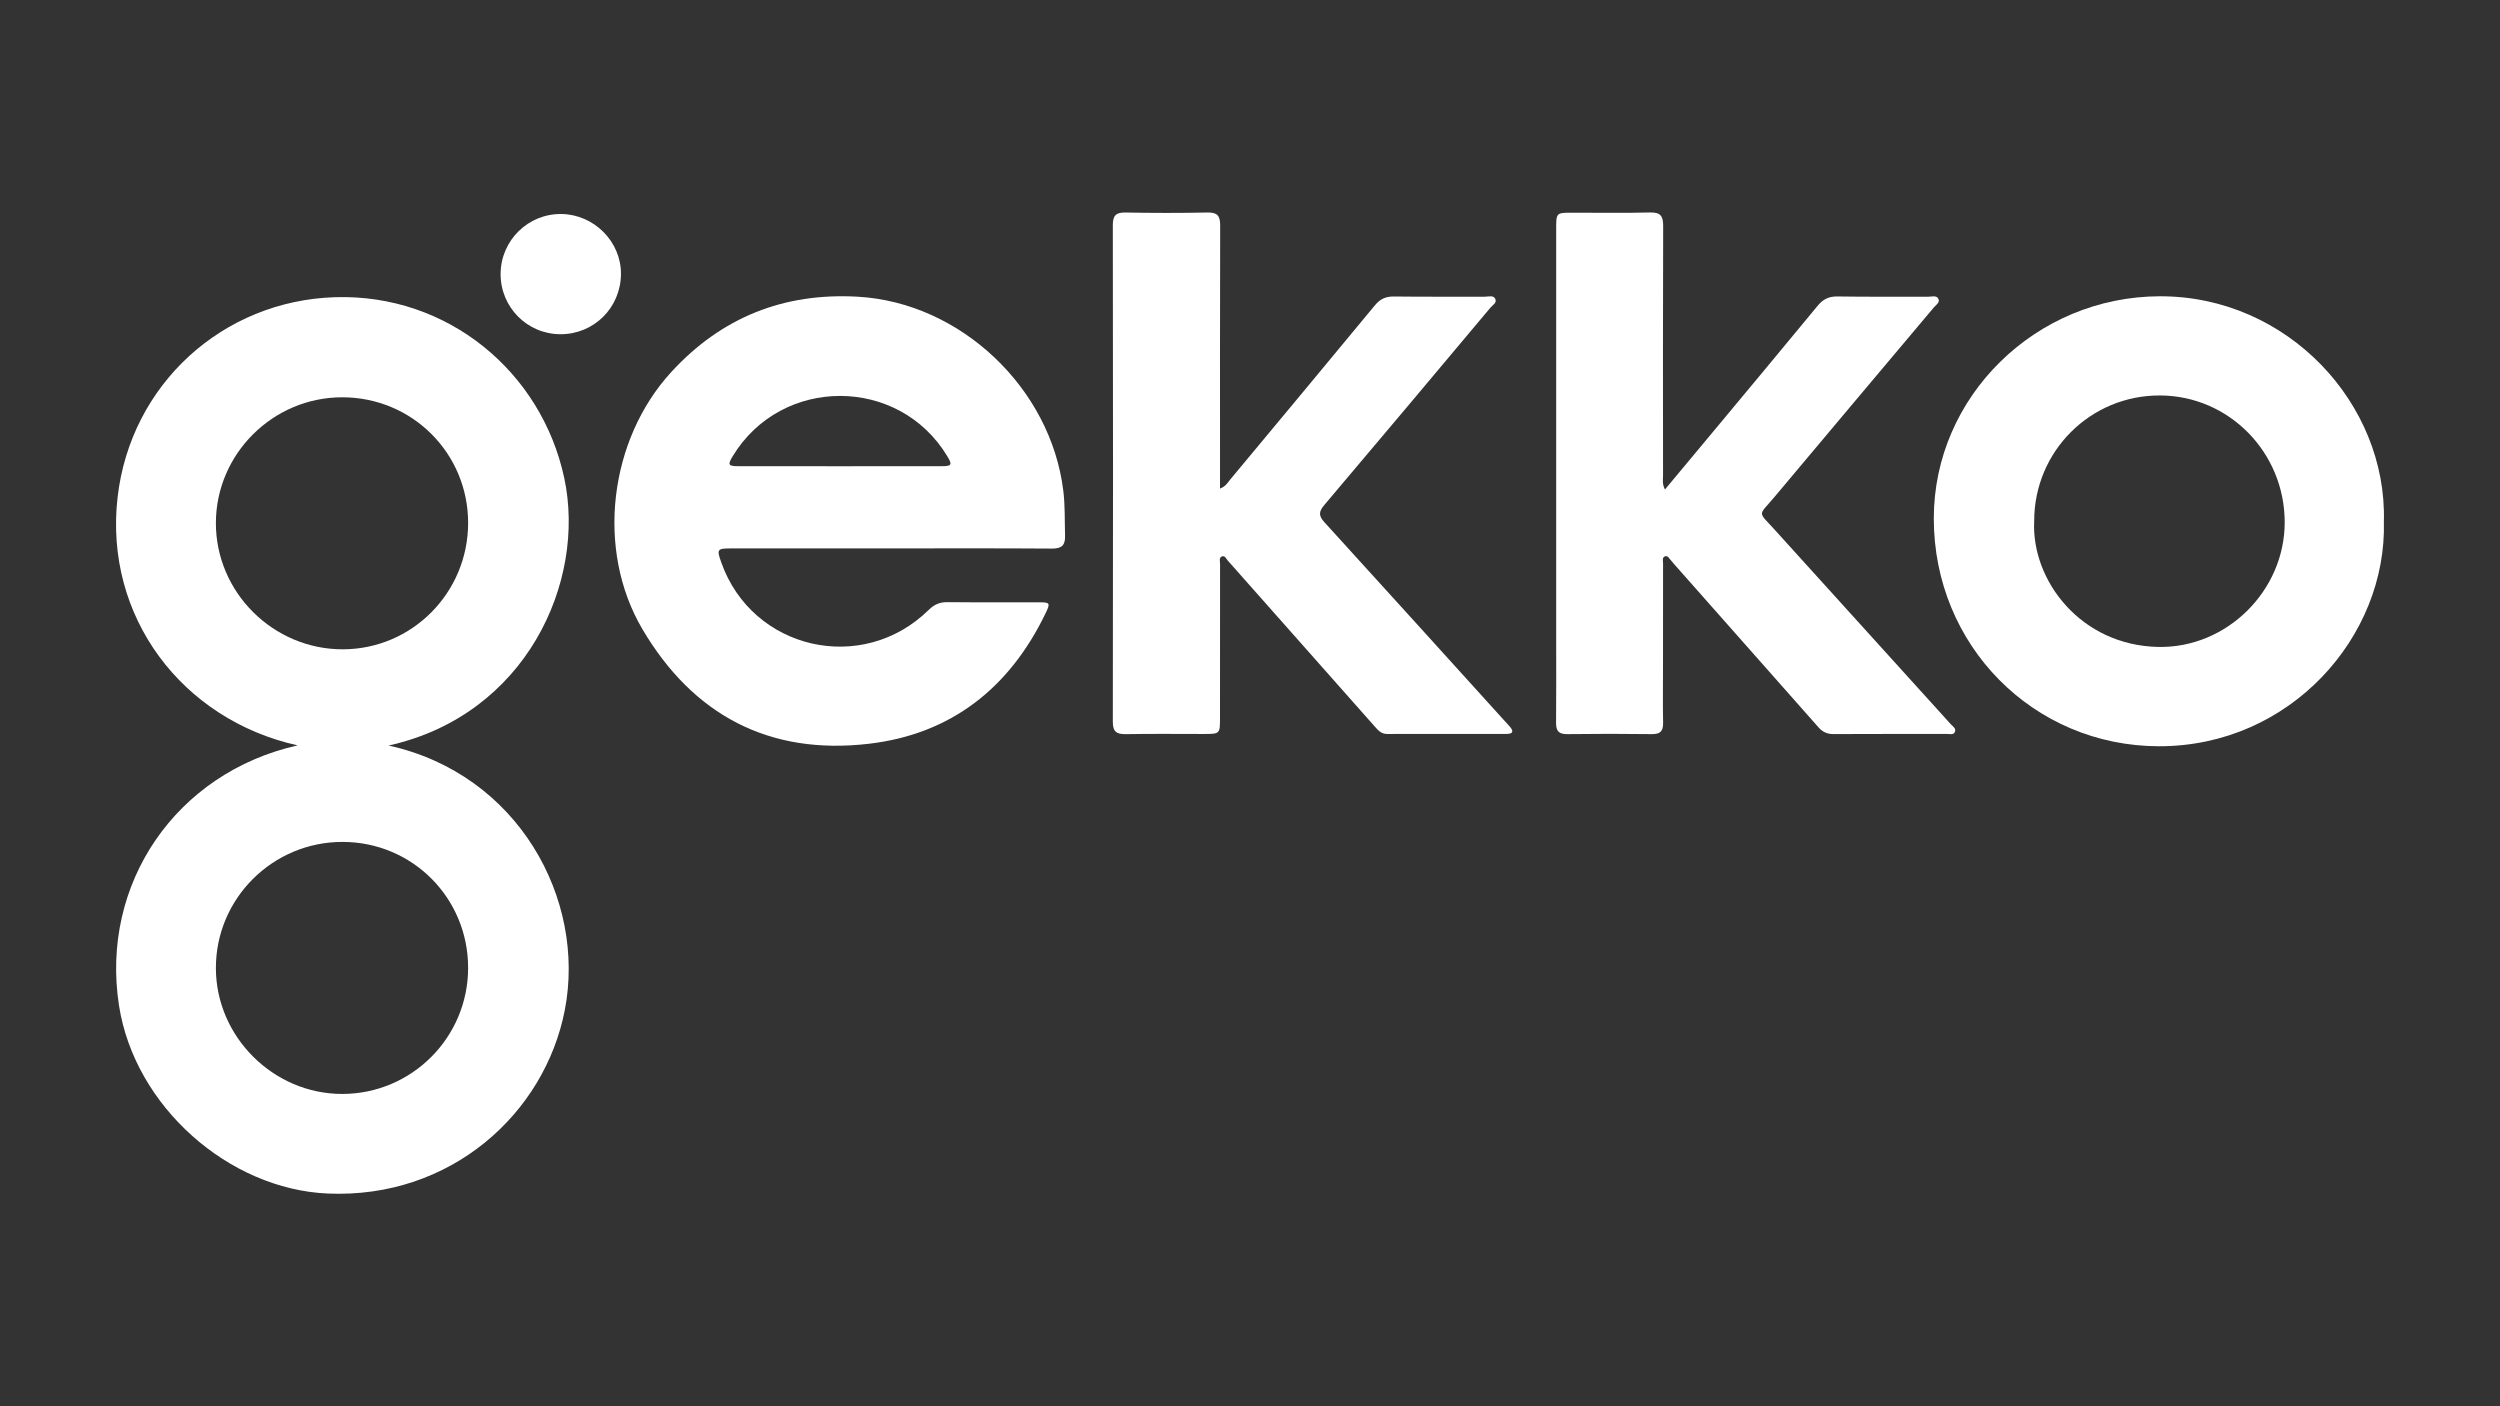 <?xml version="1.0" encoding="utf-8"?>
<!-- Generator: Adobe Illustrator 24.0.2, SVG Export Plug-In . SVG Version: 6.00 Build 0)  -->
<svg version="1.1" id="Layer_1" xmlns="http://www.w3.org/2000/svg" xmlns:xlink="http://www.w3.org/1999/xlink" x="0px" y="0px"
	 viewBox="0 0 1920 1080" style="enable-background:new 0 0 1920 1080;" xml:space="preserve">
<rect x="0" y="0" width="1920" height="1080" fill="#333333" stroke="none"/>
<style type="text/css">
	.st0{fill:#FFFFFF;}
</style>
<g>
	<g>
		<path class="st0" d="M228.58,572.46C139.85,552.75,79.74,473.54,90.32,381.8c9.98-86.52,80.57-150.94,167.16-153.56
			c86.25-2.61,158.46,57.2,175.9,139.05c16.91,79.36-29.18,181.82-134.97,205.28c99.62,21.9,151.84,118.07,135.37,203.12
			c-15.38,79.43-87.63,145.06-182.1,140.94c-75.89-3.31-148.23-66.74-160.29-144.41C76.87,678.64,135.24,593.39,228.58,572.46z
			 M359.52,401.58c-0.03-53.57-43.01-96.45-96.7-96.46c-53.23-0.01-96.94,43.49-97.02,96.54c-0.07,53.24,44,97.09,97.49,97.01
			C316.48,498.59,359.54,455.15,359.52,401.58z M359.52,743.31c0.01-53.69-42.83-96.66-96.4-96.72c-53.72-0.06-97.44,43.51-97.32,97
			c0.11,52.77,44.31,96.68,97.21,96.56C316.31,840.03,359.51,796.68,359.52,743.31z"/>
		<path class="st0" d="M684.03,421.17c-40.75,0-81.5,0-122.26,0.01c-11.07,0-11.45,0.56-7.8,10.86
			c23.8,67.13,108.35,86.49,159.34,36.31c4.32-4.25,8.53-5.95,14.42-5.89c23.25,0.24,46.5,0.07,69.75,0.11
			c9.05,0.01,9.42,0.35,5.39,8.69c-27.59,57.08-72.34,92.54-135.54,99.95c-76.45,8.96-135.01-21.95-173.96-88.01
			c-35.95-60.97-25.68-145.44,22.29-197.62c38.55-41.93,86.32-60.9,142.99-57.72c79.06,4.44,148.41,70.19,157.99,149.19
			c1.39,11.48,0.98,22.9,1.33,34.36c0.22,7.35-2.56,9.96-10.11,9.9C766.58,421.01,725.3,421.17,684.03,421.17z M644.64,358.07
			c26.12,0,52.24,0.04,78.36-0.03c8.05-0.02,8.53-1.01,4.45-7.77c-37.18-61.53-127.11-61.61-164.59-0.14
			c-4.18,6.85-3.71,7.88,4.21,7.91C592.92,358.12,618.78,358.07,644.64,358.07z"/>
		<path class="st0" d="M1830.82,400.55c2.39,88.51-72,172.64-172.62,172.57c-96.54-0.07-173.11-77.46-173.04-175.03
			c0.06-93.66,78.35-170.29,173.55-170.55C1756.55,227.28,1833.35,309.74,1830.82,400.55z M1562.26,400.07
			c-2.33,45.58,35.77,95.69,95.41,96.78c52.62,0.96,96.91-43.24,96.98-95.53c0.08-53.79-42.7-97.4-95.75-97.61
			C1605.46,303.5,1562.28,346.56,1562.26,400.07z"/>
		<path class="st0" d="M1278.68,375.94c12.99-15.58,25.33-30.37,37.65-45.19c26.55-31.92,53.16-63.78,79.55-95.84
			c4.18-5.07,8.62-7.34,15.35-7.23c23.25,0.38,46.51,0.1,69.76,0.21c2.69,0.01,6.4-1.38,7.78,1.82c1.15,2.69-2.01,4.52-3.61,6.43
			c-40.82,48.57-81.76,97.04-122.5,145.68c-12.44,14.86-12.96,10.38,0.43,25.17c45.03,49.75,90.09,99.46,135.12,149.22
			c1.51,1.66,4.22,3.2,3.2,5.78c-1.07,2.72-4.11,1.64-6.29,1.65c-29,0.08-58.01-0.03-87.01,0.13c-4.88,0.03-8.37-1.62-11.55-5.22
			c-36.97-41.9-74.03-83.71-111.06-125.56c-0.69-0.78-1.25-1.69-2.01-2.4c-1.45-1.36-2.47-4.13-4.78-3.32
			c-2.41,0.84-1.48,3.63-1.48,5.59c-0.06,26.89-0.05,53.78-0.05,80.67c0,13.84-0.2,27.68,0.08,41.51c0.13,6.3-2.01,8.85-8.59,8.77
			c-21.68-0.28-43.37-0.29-65.06,0c-6.62,0.09-8.61-2.55-8.55-8.81c0.22-21.41,0.08-42.81,0.08-64.22c0-104.95,0-209.9,0-314.85
			c0-12.55,0.02-12.56,12.37-12.57c19.86-0.01,39.72,0.34,59.57-0.17c8.03-0.21,10.26,2.54,10.23,10.32
			c-0.25,63.96-0.15,127.92-0.1,191.88C1277.2,368.43,1276.45,371.6,1278.68,375.94z"/>
		<path class="st0" d="M936.96,375.22c4.47-1.66,5.89-4.6,7.84-6.93c37.07-44.54,74.17-89.06,111.07-133.75
			c4.05-4.9,8.35-6.91,14.69-6.83c23.24,0.31,46.5,0.08,69.74,0.17c2.74,0.01,6.47-1.33,7.99,1.47c1.68,3.1-1.98,4.96-3.71,7.01
			c-42.45,50.59-84.89,101.19-127.58,151.57c-4.31,5.09-4.32,8.24,0.1,13.09c46.06,50.55,91.92,101.28,137.84,151.96
			c1.58,1.74,3.23,3.42,4.75,5.21c3.3,3.89,1.75,5.47-2.74,5.47c-30.56,0.01-61.12-0.04-91.69,0.03c-4.58,0.01-7.03-3.01-9.61-5.91
			c-25.46-28.71-50.89-57.44-76.32-86.17c-12.11-13.68-24.2-27.38-36.35-41.03c-1.29-1.44-2.26-4.27-4.7-3.17
			c-2.2,1-1.27,3.74-1.27,5.72c-0.05,39.41-0.04,78.82-0.05,118.23c0,12.32-0.02,12.33-12.66,12.34
			c-19.85,0.01-39.71-0.24-59.55,0.13c-7.24,0.13-10.11-1.83-10.1-9.62c0.2-127.1,0.2-254.21,0-381.31
			c-0.01-7.66,2.58-9.82,9.96-9.68c20.89,0.4,41.8,0.43,62.69-0.01c7.64-0.16,9.82,2.54,9.8,9.93
			c-0.22,64.2-0.12,128.41-0.12,192.61C936.96,368.6,936.96,371.44,936.96,375.22z"/>
		<path class="st0" d="M430.39,256.68c-25.6-0.07-46.13-20.88-45.92-46.54c0.21-25.58,21.24-46.16,46.78-45.78
			c25.15,0.38,45.92,21.42,45.65,46.25C476.61,236.43,456.1,256.75,430.39,256.68z"/>
	</g>
</g>
</svg>
